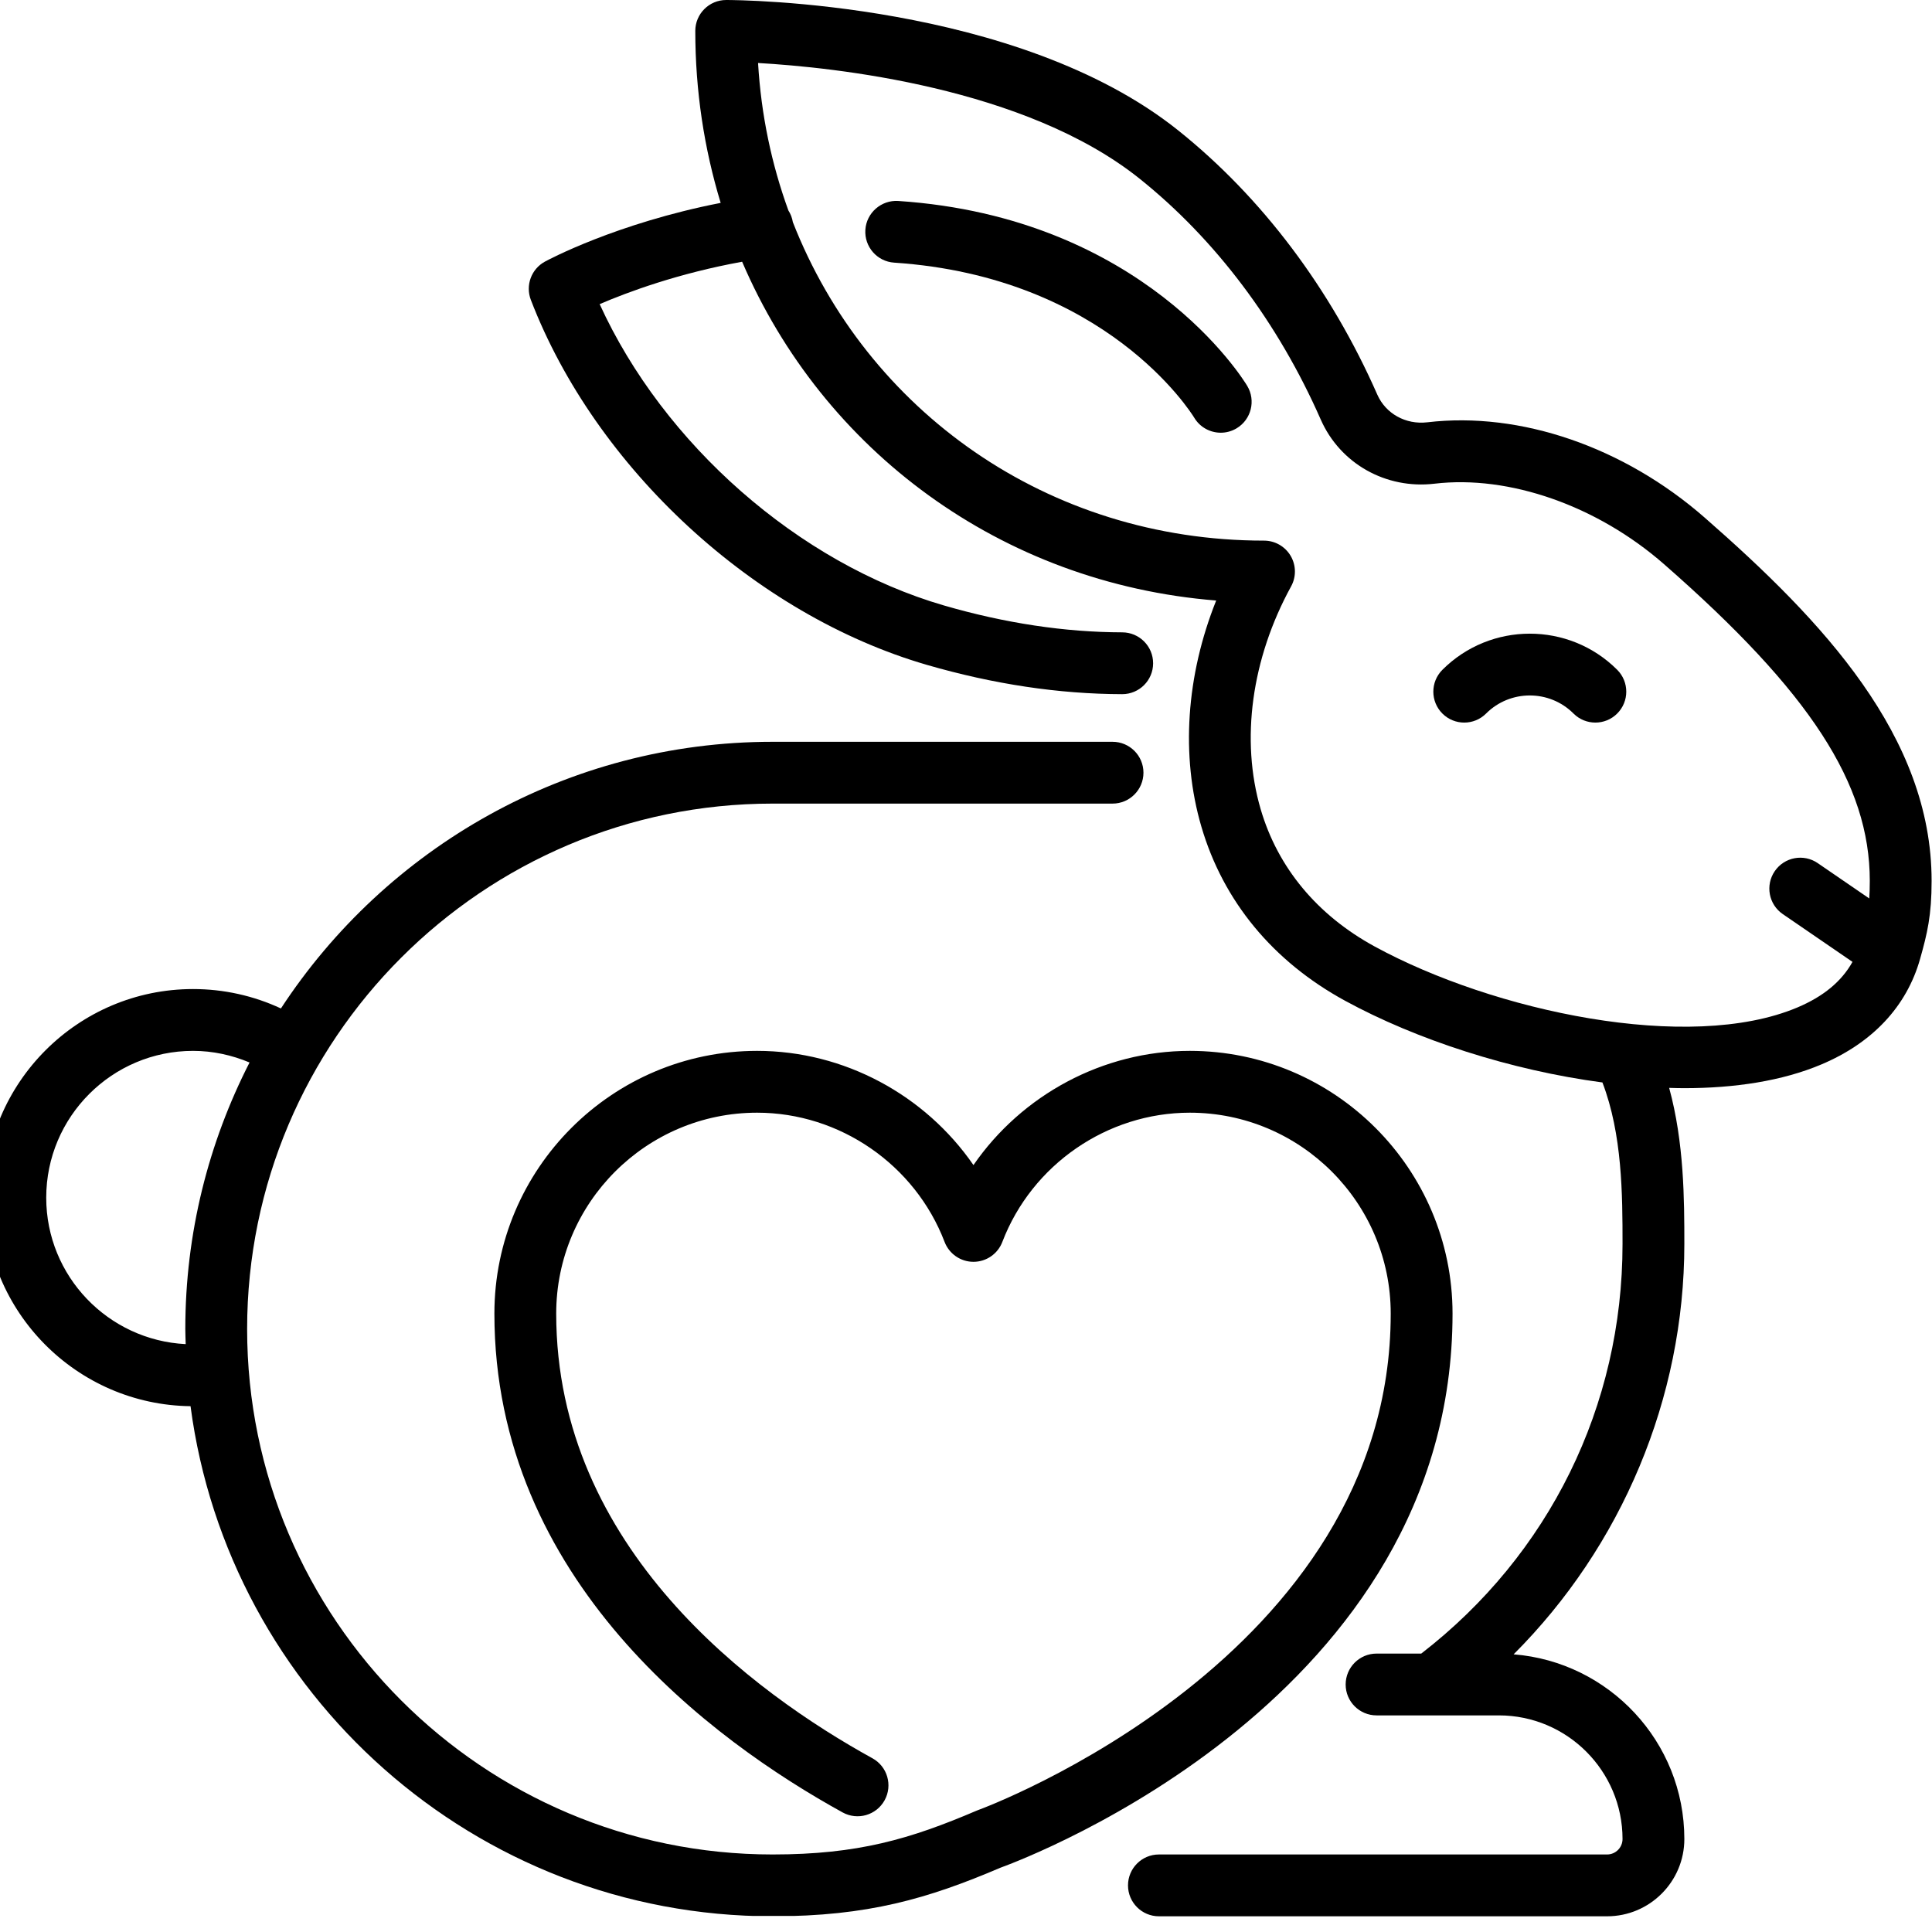 <svg version="1.0" preserveAspectRatio="xMidYMid meet" height="1080" viewBox="0 0 810 810" zoomAndPan="magnify" width="1080" xmlns:xlink="http://www.w3.org/1999/xlink" xmlns="http://www.w3.org/2000/svg"><defs><g></g><clipPath id="449ea5ece3"><path clip-rule="nonzero" d="M 0 311 L 609 311 L 609 803.25 L 0 803.25 Z M 0 311"></path></clipPath><clipPath id="adbf935197"><path clip-rule="nonzero" d="M 221 0 L 810 0 L 810 803.25 L 221 803.25 Z M 221 0"></path></clipPath></defs><g clip-path="url(#449ea5ece3)"><path fill-rule="nonzero" fill-opacity="1" d="M 608.984 550.727 C 608.984 489.992 559.574 440.582 498.836 440.582 C 462.332 440.582 428.402 459.086 408.129 488.461 C 387.855 459.086 353.926 440.582 317.422 440.582 C 256.684 440.582 207.277 489.992 207.277 550.727 C 207.277 662.668 298.746 729.812 353.27 759.867 C 359.543 763.328 367.422 761.039 370.875 754.773 C 374.328 748.508 372.055 740.625 365.781 737.172 C 316.262 709.875 233.191 649.348 233.191 550.727 C 233.191 504.285 270.977 466.5 317.422 466.5 C 352.039 466.5 383.625 488.273 396.027 520.691 C 397.945 525.703 402.758 529.023 408.129 529.023 C 413.5 529.023 418.312 525.711 420.23 520.691 C 432.633 488.273 464.219 466.5 498.836 466.5 C 545.281 466.5 583.066 504.285 583.066 550.727 C 583.066 695.102 411.965 758.195 410.242 758.816 C 410 758.902 409.75 759 409.516 759.102 C 381.609 771.031 359.699 777.496 323.898 777.496 C 202.43 777.496 103.609 678.676 103.609 557.207 C 103.609 435.734 202.43 336.914 323.898 336.914 L 466.441 336.914 C 473.594 336.914 479.398 331.109 479.398 323.957 C 479.398 316.805 473.594 311 466.441 311 L 323.898 311 C 237.715 311 161.777 355.551 117.777 422.797 C 106.297 417.457 93.773 414.664 80.934 414.664 C 32.703 414.664 -6.535 453.902 -6.535 502.133 C -6.535 550.016 32.137 588.98 79.883 589.551 C 95.777 710.07 199.113 803.414 323.898 803.414 C 363.805 803.414 389.164 795.965 419.352 783.082 C 431.41 778.703 608.984 711.379 608.984 550.727 Z M 19.379 502.133 C 19.379 468.195 46.996 440.582 80.934 440.582 C 89.168 440.582 97.164 442.332 104.625 445.453 C 87.449 479.023 77.691 516.984 77.691 557.207 C 77.691 559.324 77.805 561.418 77.855 563.531 C 45.348 561.91 19.379 535.035 19.379 502.133 Z M 19.379 502.133" fill="#000000"></path></g><g clip-path="url(#adbf935197)"><path fill-rule="nonzero" fill-opacity="1" d="M 714.703 217.02 C 680.855 187.395 637.398 172.449 598.402 177.051 C 589.371 178.113 580.965 173.445 577.441 165.445 C 557.887 121.023 529.031 82.711 493.973 54.672 C 426.406 0.621 309.414 0 304.461 0 C 297.309 0 291.504 5.805 291.504 12.957 C 291.504 38.199 295.25 62.383 302.145 85.059 C 258.355 93.629 229.777 108.965 228.449 109.691 C 222.746 112.801 220.227 119.656 222.559 125.723 C 249.688 196.293 316.402 257.785 388.582 278.746 C 416.488 286.844 444.035 290.984 470.473 291.031 C 470.477 291.031 470.484 291.031 470.492 291.031 C 477.637 291.031 483.438 285.246 483.449 278.098 C 483.461 270.945 477.668 265.133 470.516 265.113 C 446.512 265.066 421.379 261.285 395.805 253.859 C 334.824 236.152 278.176 186.18 251.41 127.508 C 263.25 122.422 284.359 114.59 311.145 109.738 C 345.008 188.781 419.586 244.543 509.891 251.773 C 497.312 283.191 494.969 316.836 503.676 346.555 C 512.832 377.82 533.664 403.062 563.914 419.562 C 593.887 435.91 633.395 448.738 671.824 453.824 C 680.156 475.551 680.254 500.852 680.254 521.57 C 680.254 589.504 649.508 651.816 595.863 693.273 L 577.133 693.273 C 569.977 693.273 564.172 699.074 564.172 706.234 C 564.172 713.387 569.977 719.184 577.133 719.184 L 628.418 719.184 C 657 719.184 680.254 742.445 680.254 771.023 C 680.254 774.59 677.352 777.496 673.781 777.496 L 485.879 777.496 C 478.727 777.496 472.922 783.301 472.922 790.457 C 472.922 797.609 478.727 803.414 485.879 803.414 L 673.781 803.414 C 691.637 803.414 706.168 788.887 706.168 771.023 C 706.168 730.238 674.582 696.754 634.594 693.586 C 679.859 648.316 706.168 586.238 706.168 521.57 C 706.168 502.977 706.094 479.074 699.801 456.098 C 701.895 456.156 703.984 456.223 706.055 456.223 C 727.352 456.223 747.215 453.191 763.574 446.289 C 785.094 437.227 799.43 421.895 805.023 401.965 C 808.023 391.316 809.836 383.797 809.836 369.312 C 809.836 308.629 764.113 260.254 714.703 217.02 Z M 753.52 422.402 C 708.113 441.535 626.191 424.016 576.316 396.809 C 552.246 383.676 535.723 363.777 528.543 339.273 C 520.031 310.207 524.684 276.152 541.301 245.844 C 543.504 241.836 543.426 236.957 541.094 233.016 C 538.762 229.078 534.52 226.66 529.945 226.66 C 439.117 226.66 363.34 172.117 332.406 93.133 C 332.117 91.332 331.461 89.691 330.535 88.238 C 323.5 68.887 319.098 48.148 317.824 26.414 C 349.449 28.215 429.82 36.535 477.785 74.91 C 509.594 100.363 535.852 135.273 553.727 175.891 C 561.867 194.383 581.059 205.195 601.449 202.789 C 632.762 199.098 669.641 212.023 697.645 236.527 C 758.922 290.148 783.918 328.621 783.918 369.312 C 783.918 372.105 783.84 374.5 783.691 376.68 L 762.09 361.867 C 756.195 357.816 748.121 359.328 744.078 365.23 C 740.031 371.133 741.531 379.199 747.441 383.242 L 776.664 403.273 C 772.09 411.484 764.461 417.789 753.52 422.402 Z M 753.52 422.402" fill="#000000"></path></g><path fill-rule="nonzero" fill-opacity="1" d="M 604.727 280.824 C 599.664 285.887 599.664 294.094 604.727 299.156 C 609.781 304.215 617.996 304.215 623.047 299.156 C 633.156 289.047 649.602 289.047 659.703 299.156 C 662.234 301.684 665.547 302.945 668.863 302.945 C 672.18 302.945 675.496 301.684 678.023 299.148 C 683.086 294.09 683.086 285.887 678.023 280.82 C 657.824 260.617 624.934 260.617 604.727 280.824 Z M 604.727 280.824" fill="#000000"></path><path fill-rule="nonzero" fill-opacity="1" d="M 376.594 84.254 C 369.512 83.801 363.281 89.18 362.809 96.324 C 362.336 103.465 367.73 109.641 374.879 110.113 C 463.52 116.023 499.195 172.668 500.711 175.164 C 503.145 179.188 507.422 181.418 511.809 181.418 C 514.074 181.418 516.375 180.82 518.461 179.57 C 524.598 175.891 526.586 167.926 522.906 161.789 C 521.176 158.906 479.367 91.109 376.594 84.254 Z M 376.594 84.254" fill="#000000"></path><g fill-opacity="1" fill="#000000"><g transform="translate(401.231, 493.585)"><g><path d="M 3.734 0.391 C 3.191 0.391 2.766 0.223 2.453 -0.109 C 2.148 -0.441 2 -0.801 2 -1.188 C 2 -1.57 2.047 -1.867 2.141 -2.078 C 2.242 -2.297 2.379 -2.477 2.547 -2.625 C 2.898 -2.945 3.328 -3.109 3.828 -3.109 C 4.336 -3.109 4.75 -2.941 5.062 -2.609 C 5.375 -2.285 5.531 -1.938 5.531 -1.562 C 5.531 -1.195 5.488 -0.91 5.406 -0.703 C 5.332 -0.492 5.211 -0.305 5.047 -0.141 C 4.711 0.211 4.273 0.391 3.734 0.391 Z M 3.734 0.391"></path></g></g></g></svg>